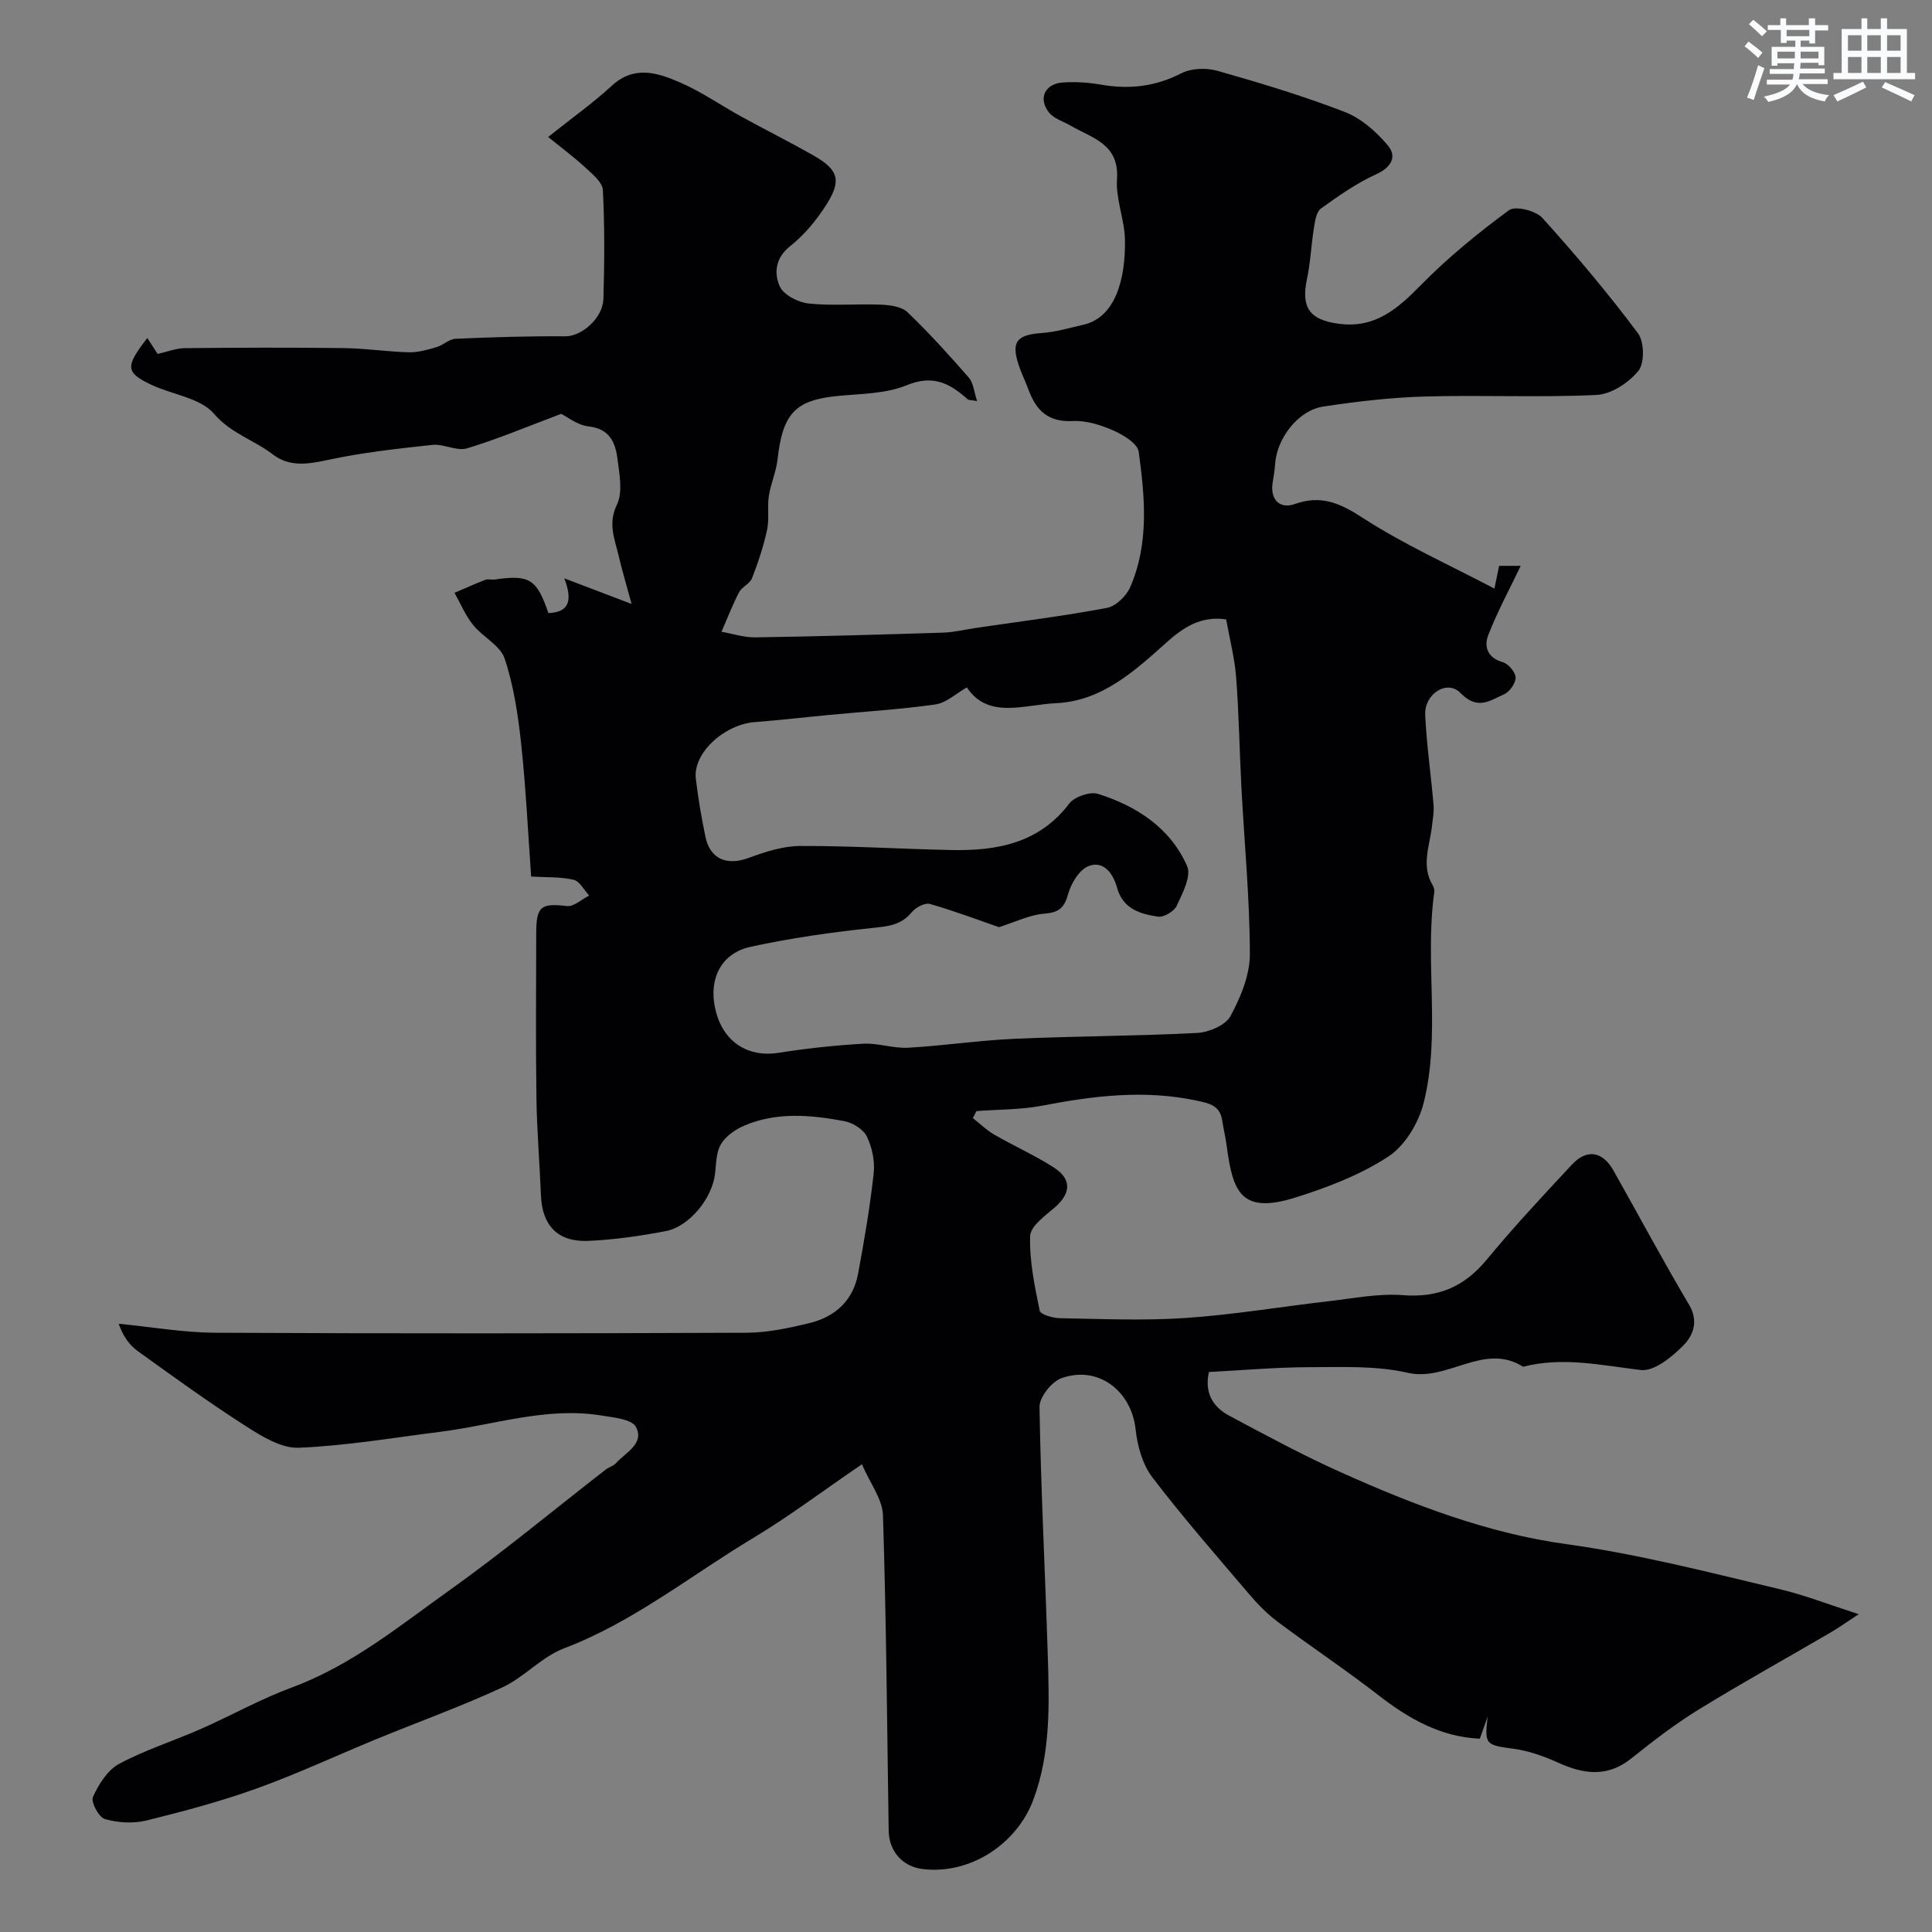 <svg enable-background="new 0 0 400 400" viewBox="0 0 400 400" xmlns="http://www.w3.org/2000/svg"><rect x="0" y="0" width="400" height="400" fill="#808080" stroke="none"/><path d="m178.45 303.16c-8.33 5.69-15.16 10.85-22.45 15.23-12.98 7.78-24.84 17.42-39.24 22.89-4.61 1.75-8.23 5.98-12.76 8.08-8.53 3.95-17.42 7.15-26.13 10.73-8.22 3.38-16.3 7.16-24.65 10.17-7.48 2.69-15.2 4.76-22.93 6.66-2.72.66-5.9.47-8.59-.31-1.24-.35-2.93-3.55-2.46-4.57 1.19-2.6 3.01-5.55 5.4-6.84 5.36-2.88 11.26-4.74 16.86-7.2 6.35-2.8 12.46-6.24 18.95-8.64 12.31-4.54 22.29-12.76 32.72-20.19 11.05-7.88 21.51-16.59 32.25-24.92.64-.49 1.54-.7 2.06-1.27 2.02-2.24 6-4.08 4.19-7.54-.85-1.62-4.65-1.97-7.2-2.38-11.39-1.84-22.25 1.99-33.34 3.38-9.75 1.23-19.48 2.9-29.27 3.3-3.59.15-7.62-2.33-10.91-4.44-7.65-4.9-15.03-10.24-22.4-15.55-1.78-1.28-3.12-3.17-3.97-5.68 6.67.65 13.34 1.82 20.01 1.86 36.66.18 73.32.15 109.99 0 4.35-.02 8.76-.97 13.02-2 5.32-1.29 9.03-4.67 10.06-10.23 1.28-6.9 2.47-13.84 3.23-20.81.27-2.48-.33-5.34-1.42-7.59-.73-1.49-2.92-2.85-4.66-3.18-6.96-1.3-14.04-1.95-20.79.96-1.84.79-3.8 2.19-4.78 3.85-1 1.72-.95 4.09-1.21 6.19-.62 4.97-5.3 10.82-10.16 11.76-5.28 1.02-10.66 1.79-16.03 2.03-6.34.29-9.59-3.17-9.84-9.38-.27-6.77-.85-13.53-.94-20.29-.16-11.36-.06-22.73-.04-34.1.01-5.54 1.02-6.17 6.37-5.55 1.43.16 3.06-1.41 4.59-2.18-1.06-1.13-1.95-2.96-3.21-3.26-2.69-.63-5.56-.48-8.8-.67-.65-9.06-1.08-18.26-2.06-27.4-.64-5.97-1.54-12.04-3.42-17.71-.91-2.74-4.54-4.49-6.55-6.99-1.58-1.97-2.58-4.41-3.84-6.64 2.12-.91 4.22-1.86 6.36-2.69.58-.22 1.33.02 1.99-.07 7.15-1.04 8.69-.11 11.09 6.95 4.68-.17 4.85-3.03 3.3-7.19 4.62 1.76 8.47 3.22 13.92 5.3-1.16-4.3-2.02-7.15-2.69-10.03-.81-3.45-2.25-6.6-.34-10.53 1.24-2.56.52-6.26.13-9.37-.43-3.4-1.57-6.34-6-6.83-2.31-.25-4.46-2.01-5.67-2.6-6.54 2.45-12.9 5.14-19.47 7.14-2.13.65-4.86-.96-7.23-.71-7.3.79-14.63 1.6-21.79 3.15-4.1.89-7.83 1.42-11.23-1.19-3.89-2.99-8.63-4.3-12.18-8.42-2.84-3.31-8.71-3.94-13.09-6.05-5.19-2.49-5.32-3.68-.7-9.62.87 1.34 1.63 2.51 2.14 3.3 1.91-.42 3.78-1.18 5.66-1.2 11-.11 22-.15 32.99-.01 4.44.06 8.88.75 13.32.87 1.9.05 3.85-.51 5.71-1.05 1.4-.4 2.66-1.69 4.02-1.75 7.57-.33 15.15-.57 22.72-.51 3.27.03 7.75-3.67 7.87-7.78.22-7.49.27-15.01-.11-22.49-.08-1.61-2.13-3.29-3.57-4.62-2.45-2.25-5.14-4.25-7.76-6.38 5.08-4.05 9.36-7.09 13.19-10.62 4.66-4.28 9.49-2.67 14.09-.68 4.46 1.93 8.52 4.78 12.81 7.13 4.98 2.74 10.08 5.27 15.01 8.1 4.94 2.84 5.66 5.05 2.61 9.91-2.04 3.24-4.6 6.39-7.58 8.74-3.15 2.49-3.37 5.64-2.19 8.33.78 1.78 3.82 3.34 6 3.57 4.94.52 9.99.03 14.98.24 1.88.08 4.26.39 5.49 1.57 4.46 4.27 8.62 8.88 12.69 13.54.95 1.09 1.06 2.92 1.71 4.85-1.33-.24-1.74-.18-1.94-.36-3.66-3.28-7.16-5.18-12.61-2.93-4.37 1.8-9.56 1.76-14.41 2.24-8.72.87-11.3 3.62-12.37 13.2-.29 2.54-1.41 4.98-1.79 7.52-.35 2.31.12 4.76-.37 7.02-.74 3.4-1.85 6.75-3.12 10-.44 1.14-2.09 1.77-2.68 2.9-1.37 2.64-2.44 5.44-3.63 8.17 2.35.41 4.71 1.2 7.06 1.16 12.94-.2 25.87-.57 38.8-.98 2.27-.07 4.53-.64 6.79-.97 9.06-1.33 18.15-2.46 27.14-4.15 1.84-.34 4.01-2.44 4.81-4.26 3.96-9.06 3.06-18.64 1.78-28.05-.23-1.71-3.15-3.49-5.2-4.4-2.63-1.16-5.67-2.13-8.47-1.98-5.11.27-7.6-2.23-9.16-6.52-.61-1.68-1.43-3.28-1.99-4.97-1.65-4.95-.46-6.36 4.82-6.74 2.88-.21 5.72-1.06 8.56-1.71 6.65-1.53 8.73-9.52 8.59-17.56-.07-4.21-1.93-8.45-1.65-12.58.5-7.32-5.15-8.48-9.57-11.06-1.52-.89-3.44-1.43-4.48-2.71-2.33-2.87-.9-5.99 2.81-6.24 2.61-.18 5.31-.01 7.89.44 5.85 1.02 11.27.43 16.66-2.34 2.06-1.06 5.16-1.17 7.45-.53 8.89 2.52 17.77 5.2 26.38 8.52 3.4 1.31 6.55 4.09 8.94 6.94 1.91 2.27.8 4.51-2.42 5.97-4.05 1.85-7.79 4.47-11.43 7.09-.94.68-1.22 2.54-1.44 3.91-.58 3.56-.71 7.19-1.46 10.71-1.26 5.93.58 8.46 6.63 9.25 7.46.97 12.1-3.07 16.92-7.98 5.59-5.7 11.86-10.81 18.29-15.55 1.29-.95 5.54.1 6.9 1.61 6.93 7.66 13.6 15.6 19.79 23.87 1.32 1.76 1.4 6.17.09 7.79-1.99 2.46-5.62 4.84-8.66 4.99-11.8.56-23.66-.01-35.48.32-7.04.2-14.1 1.02-21.08 2.08-5.25.79-9.69 6.63-10 12.01-.08 1.3-.33 2.59-.52 3.88-.49 3.36 1.49 5.41 4.62 4.29 5.34-1.9 9.24-.25 13.93 2.79 8.5 5.53 17.88 9.72 27.38 14.72.46-2.2.71-3.41.98-4.71h4.47c-2.24 4.68-4.78 9.37-6.71 14.31-.93 2.37-.22 4.72 3 5.64 1.16.33 2.62 2.06 2.65 3.18.03 1.17-1.24 2.97-2.4 3.47-2.87 1.26-5.44 3.4-9.01-.27-2.79-2.87-7.52.21-7.31 4.55.3 6.21 1.2 12.4 1.73 18.61.12 1.44-.15 2.92-.32 4.37-.47 4.1-2.3 8.21.15 12.28.24.4.38.97.32 1.42-2.03 14.51 1.4 29.33-2.2 43.65-1.04 4.13-3.86 8.84-7.31 11.09-5.76 3.78-12.49 6.36-19.13 8.45-11.35 3.58-13.06-1.03-14.34-10.67-.23-1.76-.66-3.5-.93-5.26-.47-3.04-2.49-3.5-5.23-4.09-10.81-2.31-21.36-1.02-32 1.03-4.46.86-9.1.78-13.66 1.13-.24.48-.49.97-.73 1.45 1.46 1.15 2.8 2.48 4.39 3.4 4.07 2.35 8.4 4.28 12.35 6.81 3.78 2.42 3.57 5.37.25 8.26-2.01 1.74-5.06 3.9-5.13 5.95-.16 5.14.93 10.36 1.98 15.45.17.8 2.73 1.54 4.2 1.56 8.69.15 17.42.54 26.07-.05 9.94-.68 19.81-2.35 29.73-3.49 5.06-.58 10.21-1.62 15.22-1.23 7.31.57 12.68-1.75 17.31-7.33 5.61-6.79 11.64-13.25 17.65-19.69 3.11-3.34 6.36-2.78 8.63 1.25 5.22 9.24 10.21 18.62 15.63 27.74 2.06 3.47.82 6.41-1.17 8.43-2.36 2.39-6.06 5.42-8.81 5.1-8.16-.97-16.16-2.8-24.37-.68-8.18-5.14-15.6 3.15-23.9 1.25-6.5-1.49-13.48-1.17-20.24-1.16-6.92.01-13.83.63-20.92 1-.96 4.35.85 7.26 4.22 9.05 7.63 4.07 15.25 8.2 23.14 11.73 14.93 6.7 30.36 12.61 46.53 14.84 15.1 2.09 29.7 5.87 44.41 9.37 5.04 1.2 9.9 3.11 16.24 5.15-2.24 1.46-4.02 2.73-5.89 3.83-9.12 5.33-18.38 10.45-27.37 15.99-4.85 2.99-9.4 6.51-13.86 10.07-4.95 3.94-9.84 3.24-15.12.85-2.89-1.31-6.01-2.44-9.13-2.86-5.87-.79-6.14-.86-5.46-6.63-.5 1.41-1.01 2.82-1.62 4.53-8.1-.37-14.7-4.12-20.99-9.01-6.79-5.27-13.97-10.04-20.86-15.2-2.18-1.63-4.14-3.64-5.91-5.72-6.79-7.98-13.7-15.87-20.05-24.2-2.03-2.66-3.08-6.48-3.45-9.89-.86-7.99-7.75-13.33-15.34-10.63-2.05.73-4.6 3.94-4.56 5.98.27 17.04 1.17 34.07 1.7 51.11.32 10.21.67 20.51-3.01 30.28-3.41 9.08-13.07 15.48-22.91 14.26-4.18-.52-6.94-3.69-7.01-7.95-.33-21.76-.49-43.53-1.18-65.28-.1-3.33-2.66-6.61-4.36-10.57zm28.38-111.2c-4.22-1.46-9.2-3.35-14.31-4.81-1.03-.29-2.94.72-3.74 1.7-2.24 2.76-5.04 2.94-8.31 3.29-8.41.89-16.83 2.08-25.08 3.89-6.38 1.4-8.92 7.09-7.09 13.69 1.72 6.2 6.77 9.23 12.86 8.26 5.81-.92 11.69-1.56 17.57-1.89 3.07-.17 6.22 1 9.29.83 7.37-.41 14.7-1.53 22.07-1.85 12.58-.56 25.19-.56 37.77-1.21 2.43-.13 5.87-1.59 6.89-3.48 2.11-3.9 4.03-8.51 4.02-12.83-.02-11.52-1.14-23.03-1.75-34.55-.4-7.59-.51-15.21-1.09-22.78-.31-4.01-1.35-7.97-2.07-11.99-5.23-.75-8.85 1.67-12.18 4.64-6.74 6.03-13.53 12.3-23.09 12.72-6.49.28-13.98 3.4-18.41-3.27-2.23 1.26-4.25 3.2-6.49 3.52-7.29 1.04-14.67 1.48-22.01 2.18-5.13.48-10.25 1.09-15.38 1.48-6.4.49-12.85 6.45-12.24 11.69.47 4.04 1.16 8.06 1.99 12.04.96 4.65 4.46 6.05 8.92 4.4 3.43-1.26 7.13-2.47 10.71-2.48 10.43-.04 20.85.63 31.28.84 9.42.19 18.14-1.37 24.42-9.62 1.08-1.42 4.28-2.53 5.94-2.01 8.02 2.53 14.98 7.04 18.46 14.96.91 2.06-.95 5.62-2.15 8.21-.53 1.15-2.67 2.43-3.88 2.25-3.68-.55-7.29-1.59-8.49-6.03-.78-2.87-2.74-5.61-5.83-4.46-1.93.72-3.67 3.57-4.28 5.8-.8 2.92-1.94 3.83-4.96 4.08-3.04.24-5.99 1.73-9.36 2.79z" fill="#010103"/><g fill="#fafbfc"><path d="m361.2 9.6.8-1c.9.7 1.9 1.4 2.9 2.3l-.9 1.1c-1-1-2-1.8-2.8-2.4zm.5 10.6c.9-2.1 1.6-4.3 2.3-6.7.4.2.8.4 1.3.6-.7 2.1-1.5 4.3-2.2 6.6zm.4-15.2.9-.9c1 .8 2 1.6 2.8 2.4l-1 1c-.9-.9-1.8-1.7-2.7-2.5zm12.5-1.2h1.2v1.4h2.7v1.1h-2.7v2.7h-1.2v-.6h-1.8v1.3h4.9v3.8h-1.2v-.5h-3.7c0 .4-.1.9-.1 1.2h5.1v1h-5.2c0 .5-.1.9-.2 1.2h6v1h-5.2c1.1 1.3 2.9 2 5.5 2.3-.4.4-.7.8-.9 1.3-2.9-.5-4.8-1.6-5.7-3.5h-.1c-.8 1.7-2.7 2.9-5.9 3.6-.2-.4-.6-.8-.9-1.1 2.8-.6 4.6-1.4 5.4-2.5h-4.8v-1h5.3c.1-.3.2-.7.2-1.2h-4.9v-1h5c0-.4 0-.8.1-1.2h-3.5v.5h-1.2v-3.9h4.9v-1.3h-1.8v.5h-1.2v-2.7h-2.7v-1h2.6v-1.4h1.2v1.4h4.7v-1.4zm-6.6 8.3h3.6c0-.4 0-.9 0-1.4h-3.6zm1.9-4.6h4.7v-1.3h-4.7zm6.6 3.2h-3.7v1.4h3.7z"/><path d="m385.3 3.8h1.3v2.2h2.8v-2.2h1.3v2.2h4.1v9.1h1.7v1.3h-16.9v-1.3h1.7v-9.1h4.1v-2.2zm.4 13.1.7 1.2c-1.8.9-3.8 1.9-6 2.9-.2-.4-.5-.8-.8-1.3 2.3-1 4.3-1.9 6.1-2.8zm-3.1-6.4h2.8v-3.2h-2.8zm0 4.6h2.8v-3.3h-2.8zm4-4.6h2.8v-3.2h-2.8zm0 4.6h2.8v-3.3h-2.8zm3.7 1.9c2.1.9 4.1 1.8 6.1 2.7l-.7 1.3c-2.2-1.1-4.2-2-6.1-2.9zm3.2-9.7h-2.8v3.2h2.8zm-2.8 7.8h2.8v-3.3h-2.8z"/></g></svg>